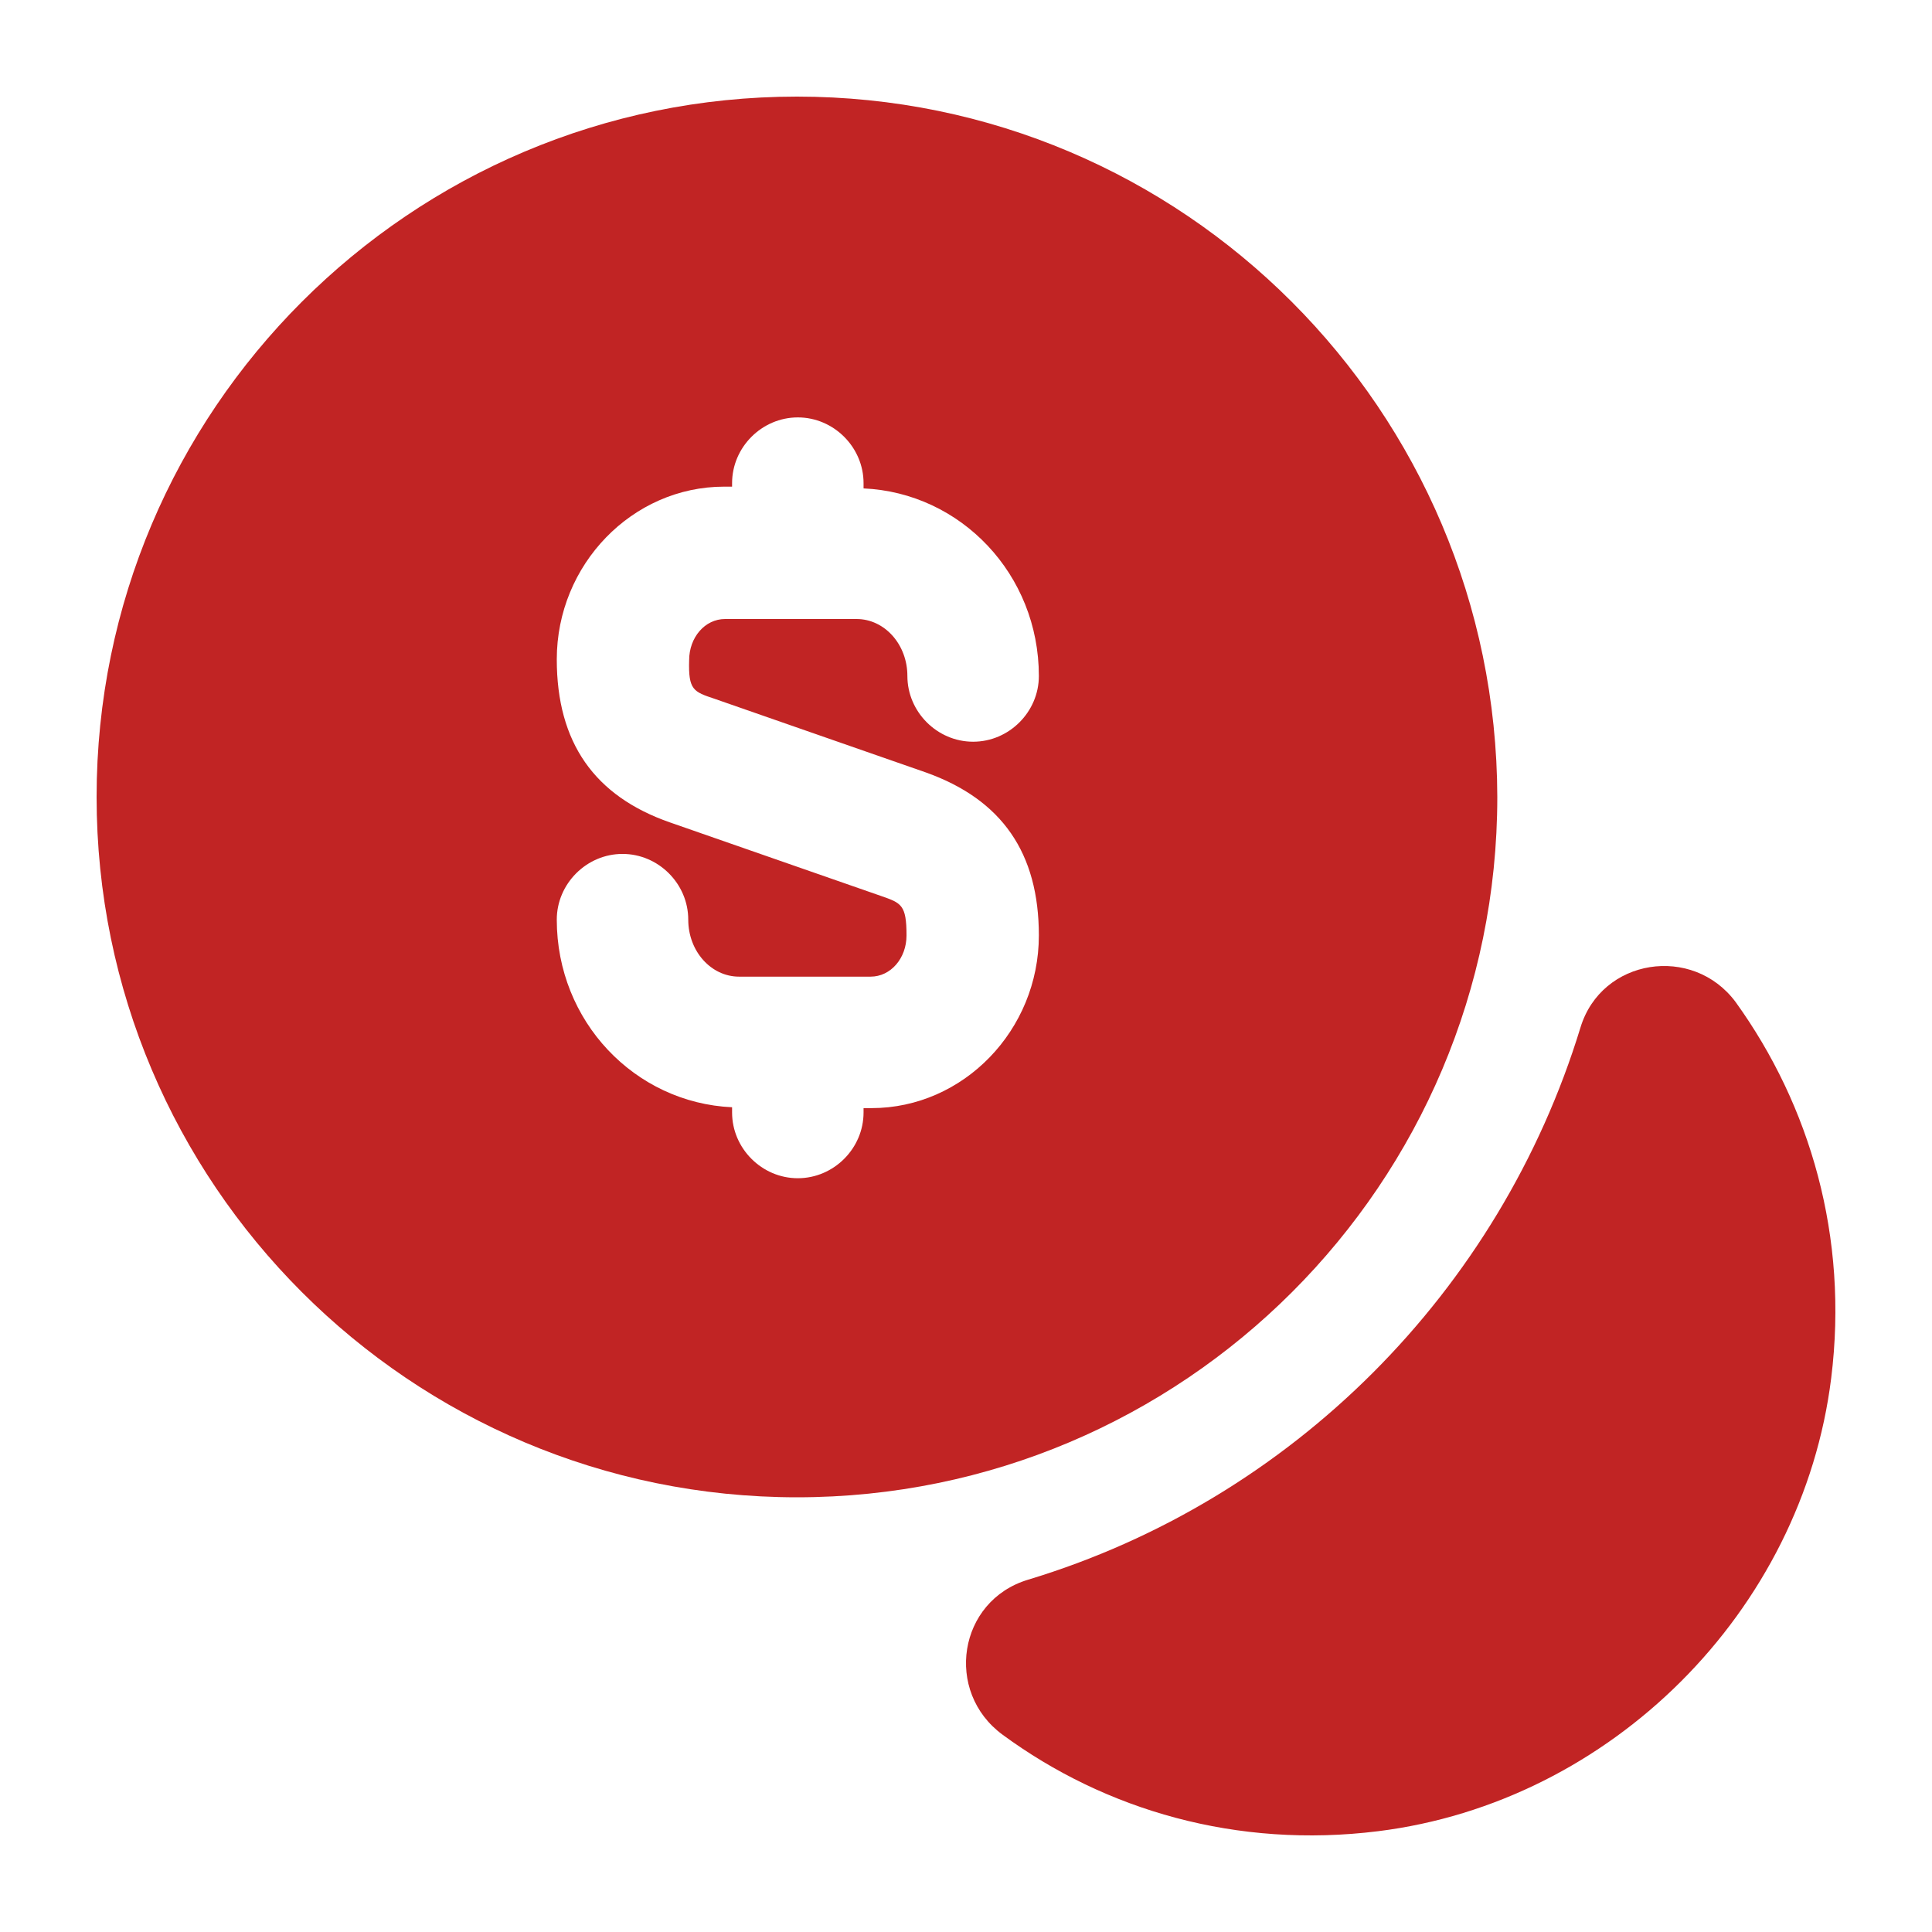 <svg width="80" height="80" viewBox="0 0 80 80" fill="none" xmlns="http://www.w3.org/2000/svg">
<path d="M75.826 57.064C74.629 66.717 66.715 74.629 57.059 75.827C51.214 76.553 45.769 74.956 41.521 71.835C39.089 70.056 39.67 66.282 42.574 65.411C53.501 62.108 62.104 53.471 65.444 42.547C66.315 39.68 70.091 39.099 71.87 41.494C74.955 45.777 76.552 51.221 75.826 57.064Z" fill="#C12424"/>
<path d="M33 4C16.994 4 4 16.994 4 33C4 49.006 16.994 62 33 62C49.006 62 62 49.006 62 33C61.964 16.994 49.006 4 33 4ZM29.588 28.935L38.335 31.984C41.493 33.109 43.017 35.323 43.017 38.735C43.017 42.655 39.896 45.885 36.085 45.885H35.758V46.066C35.758 47.554 34.524 48.788 33.036 48.788C31.548 48.788 30.314 47.554 30.314 46.066V45.849C26.285 45.667 23.055 42.292 23.055 38.081C23.055 36.593 24.289 35.359 25.777 35.359C27.265 35.359 28.499 36.593 28.499 38.081C28.499 39.388 29.443 40.441 30.605 40.441H36.049C36.884 40.441 37.537 39.678 37.537 38.735C37.537 37.464 37.319 37.392 36.484 37.101L27.737 34.053C24.616 32.964 23.055 30.75 23.055 27.302C23.055 23.382 26.177 20.151 29.988 20.151H30.314V20.006C30.314 18.518 31.548 17.284 33.036 17.284C34.524 17.284 35.758 18.518 35.758 20.006V20.224C39.787 20.405 43.017 23.781 43.017 27.991C43.017 29.479 41.783 30.713 40.295 30.713C38.807 30.713 37.573 29.479 37.573 27.991C37.573 26.685 36.63 25.632 35.468 25.632H30.024C29.189 25.632 28.536 26.394 28.536 27.338C28.499 28.572 28.717 28.645 29.588 28.935Z" fill="#C12424"/>
</svg>
